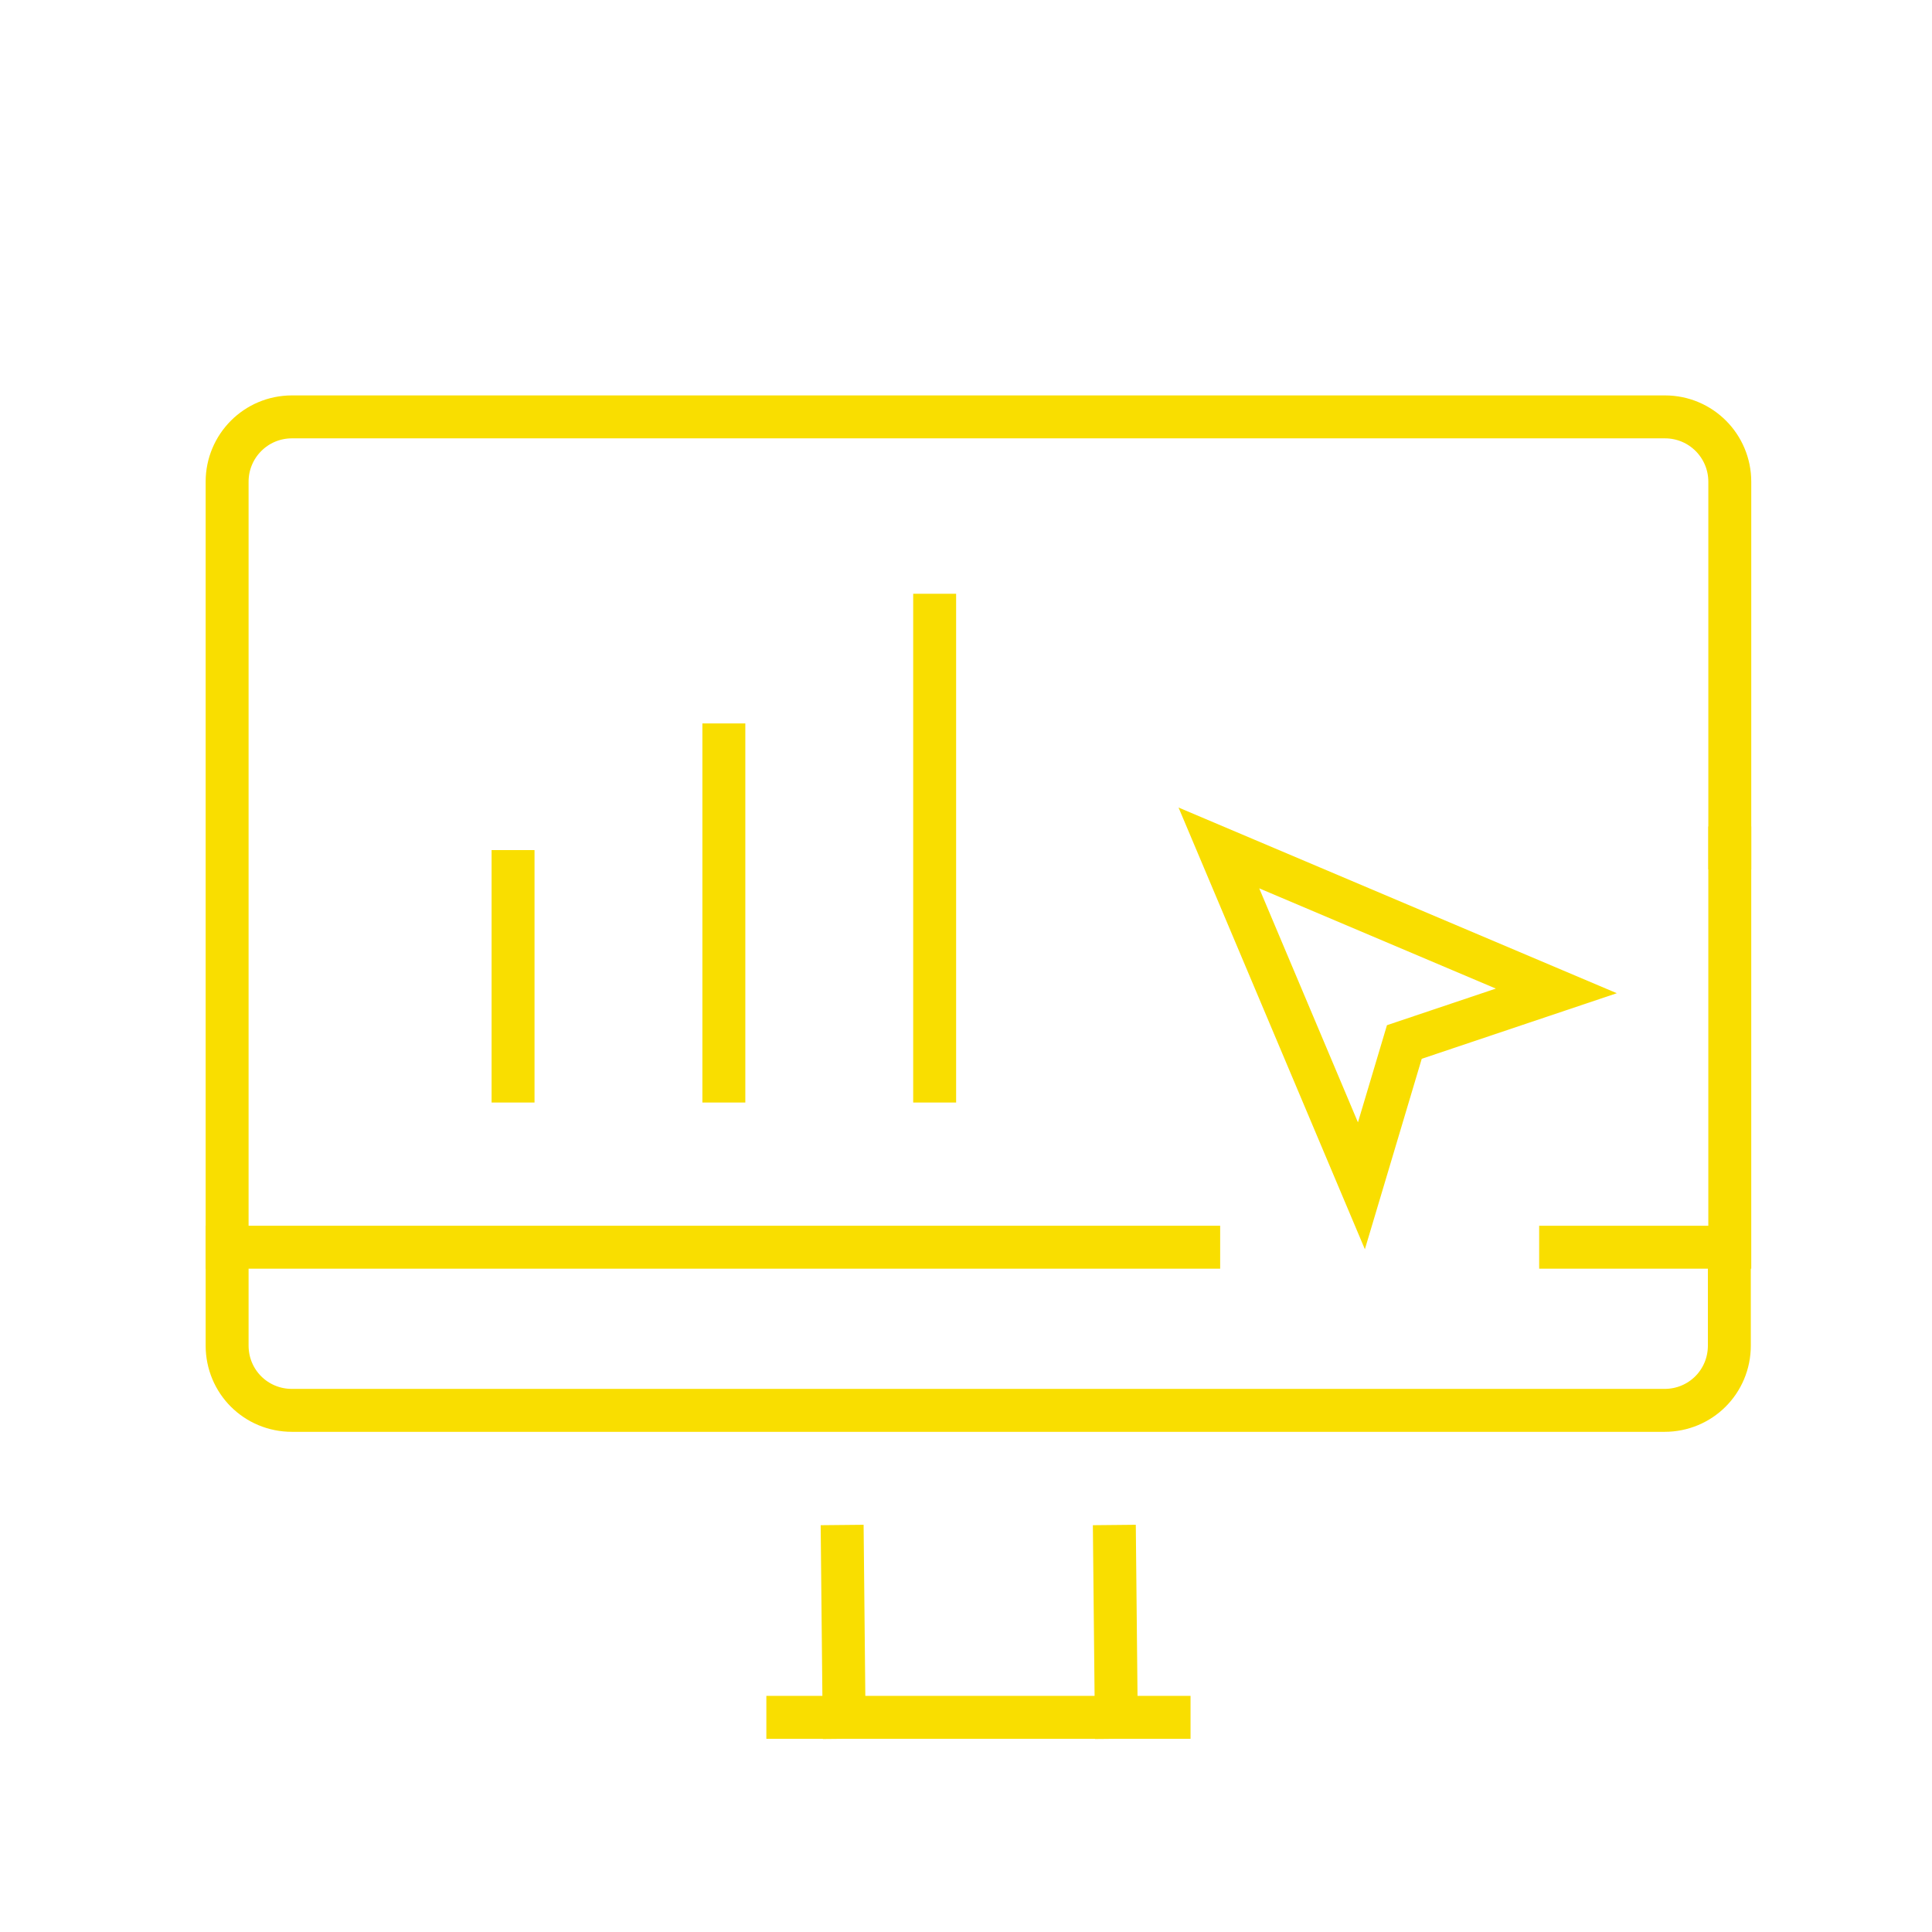 <?xml version="1.0" encoding="UTF-8"?>
<svg xmlns="http://www.w3.org/2000/svg" id="Layer_1" data-name="Layer 1" viewBox="0 0 45 45">
  <defs>
    <style>
      .cls-1 {
        fill: none;
        stroke: #f9de00;
        stroke-linecap: square;
        stroke-miterlimit: 10;
      }
    </style>
  </defs>
  <g>
    <line class="cls-1" x1="11.95" y1="20.3" x2="11.95" y2="25.18"></line>
    <line class="cls-1" x1="16.86" y1="17.35" x2="16.86" y2="25.18"></line>
    <line class="cls-1" x1="21.77" y1="14.33" x2="21.77" y2="25.18"></line>
  </g>
  <g>
    <path class="cls-1" d="m36.35,29.05h3.93s0,2.29,0,2.29c0,.84-.67,1.51-1.51,1.51H6.8c-.84,0-1.51-.67-1.51-1.51V11.22c0-.83.67-1.51,1.51-1.51h31.98c.84,0,1.51.68,1.51,1.51v8.53"></path>
    <line class="cls-1" x1="27.92" y1="29.05" x2="5.29" y2="29.05"></line>
    <line class="cls-1" x1="19.66" y1="40" x2="19.62" y2="36.02"></line>
    <line class="cls-1" x1="25.96" y1="36.02" x2="26" y2="40"></line>
    <line class="cls-1" x1="18.35" y1="40" x2="27.23" y2="40"></line>
    <line class="cls-1" x1="22.79" y1="31.03" x2="22.79" y2="31.03"></line>
  </g>
  <polygon class="cls-1" points="32.71 24.27 36.25 23.08 28.39 19.75 31.71 27.62 32.71 24.27"></polygon>
  <line class="cls-1" x1="40.29" y1="29.05" x2="40.29" y2="19.75"></line>
</svg>
